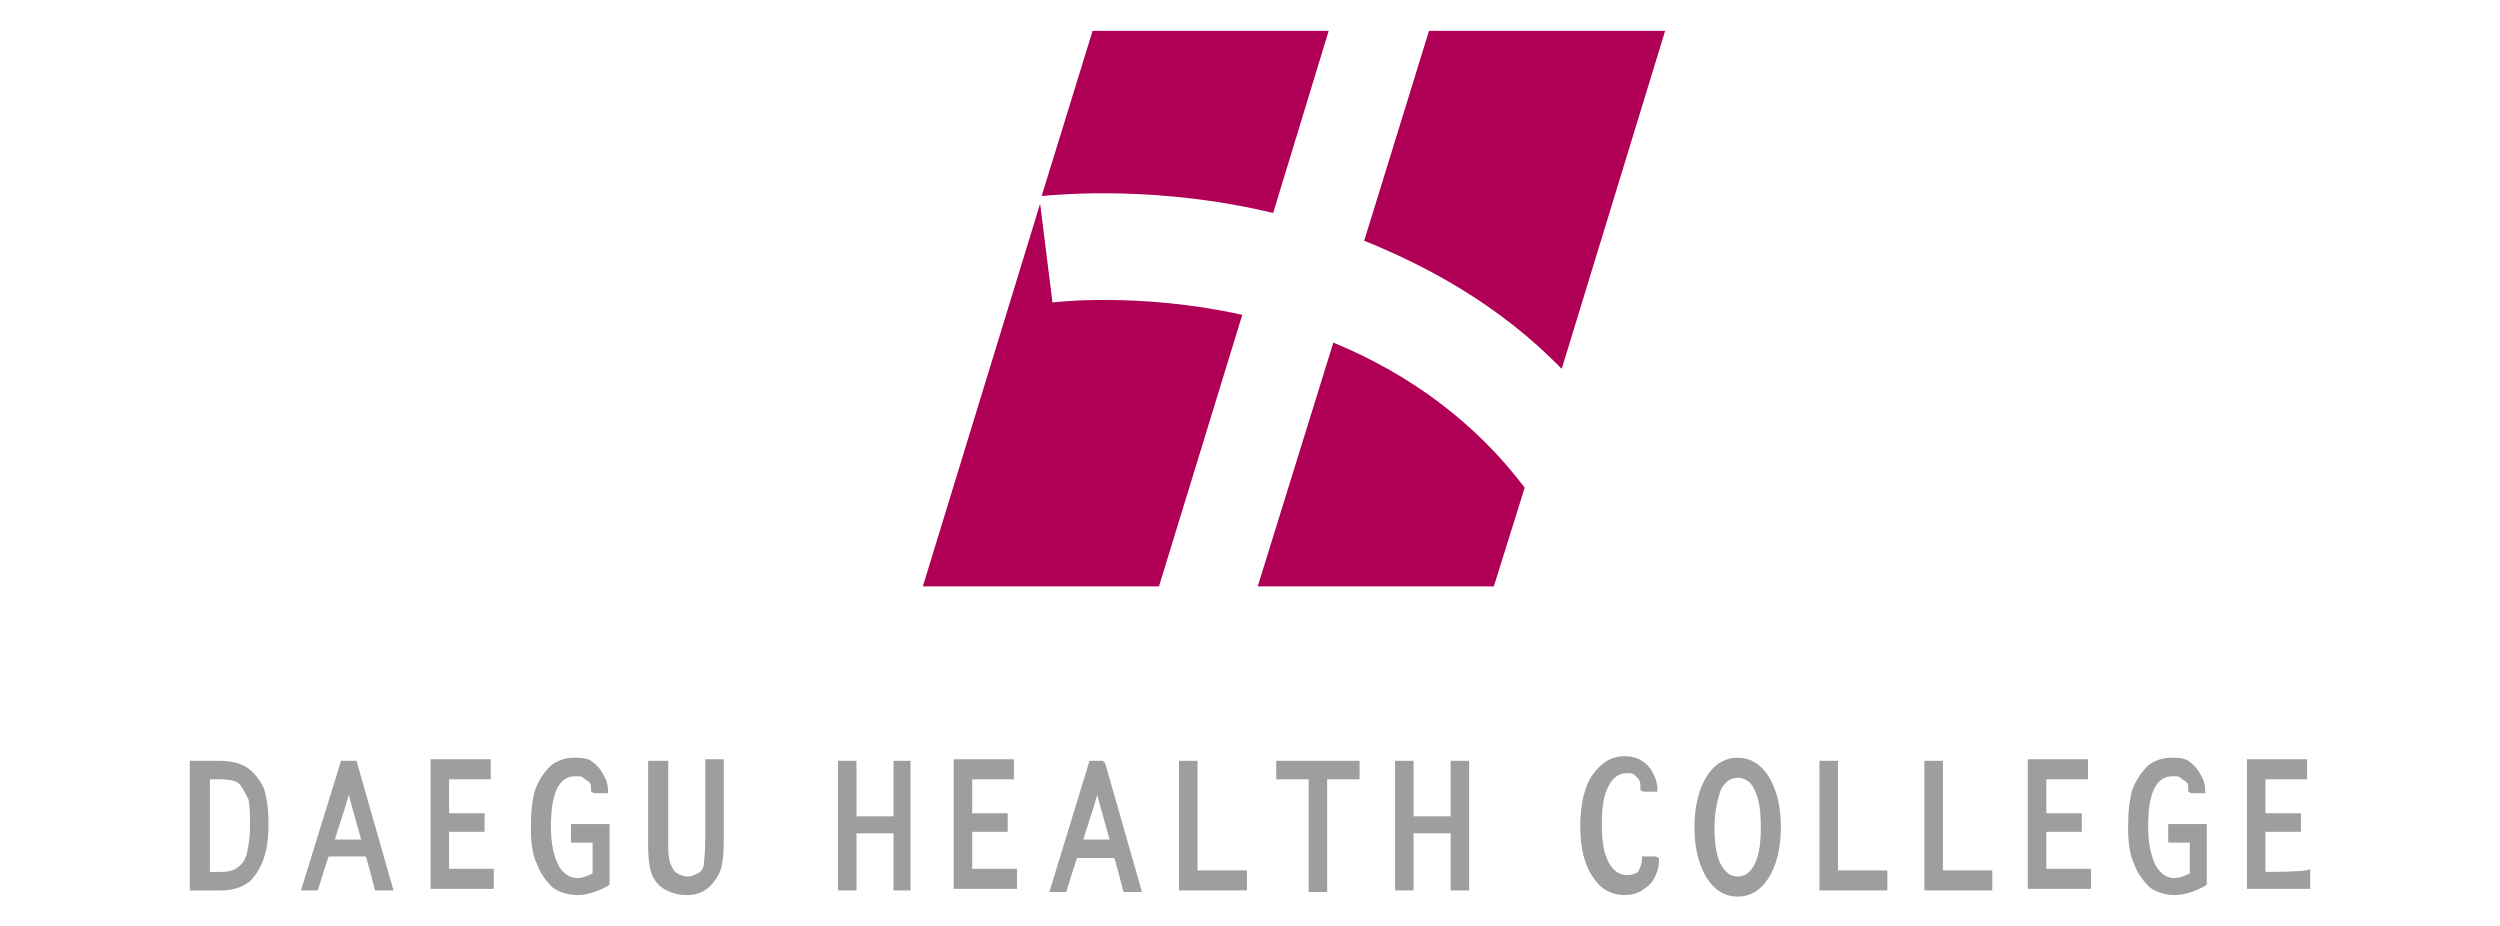 <?xml version="1.0" encoding="utf-8"?>
<!-- Generator: Adobe Illustrator 26.3.1, SVG Export Plug-In . SVG Version: 6.00 Build 0)  -->
<svg version="1.1" id="레이어_1" xmlns="http://www.w3.org/2000/svg" xmlns:xlink="http://www.w3.org/1999/xlink" x="0px"
	 y="0px" viewBox="0 0 162 60" style="enable-background:new 0 0 162 60;" xml:space="preserve">
<style type="text/css">
	.st0{fill:#AF0055;}
	.st1{fill:#9E9E9F;}
</style>
<g>
	<g>
		<path class="st0" d="M68.2,19.6l-0.8-6.4L59.8,38h15.3l5.4-17.6C73.7,18.9,68.2,19.6,68.2,19.6z"/>
		<path class="st0" d="M82.5,13.8L86.1,2H70.8l-3.3,10.7C68.7,12.6,75,12,82.5,13.8z"/>
		<path class="st0" d="M101.2,23.9L107.9,2H92.6l-4.2,13.6C92.6,17.3,97.2,19.8,101.2,23.9z"/>
		<path class="st0" d="M86.4,22.2L81.5,38h15.3l2-6.4C95.7,27.5,91.5,24.3,86.4,22.2z"/>
	</g>
	<g>
		<path class="st1" d="M16.1,49.8c-0.4-0.3-1-0.5-1.9-0.5h-1.7h-0.2v8.4h2c0.8,0,1.4-0.2,1.9-0.6c0.4-0.4,0.7-0.9,0.9-1.5
			c0.2-0.6,0.3-1.3,0.3-2.2c0-0.9-0.1-1.7-0.3-2.3C16.9,50.6,16.5,50.1,16.1,49.8z M16.2,53.6c0,0.7-0.1,1.2-0.2,1.7
			c-0.1,0.4-0.3,0.7-0.6,0.9c-0.2,0.2-0.6,0.3-1.1,0.3c0,0-0.5,0-0.7,0c0-0.3,0-5.7,0-6c0.2,0,0.7,0,0.7,0c0.6,0,1,0.1,1.2,0.3
			c0.2,0.2,0.4,0.6,0.6,1C16.2,52.3,16.2,52.9,16.2,53.6z"/>
		<path class="st1" d="M23,49.3h-0.9l-2.6,8.4h1.1c0,0,0.6-2,0.7-2.2c0.2,0,2.2,0,2.4,0c0.1,0.2,0.6,2.2,0.6,2.2h1.2l-2.4-8.4H23z
			 M23.4,54.4c-0.3,0-1.4,0-1.7,0c0.1-0.4,0.7-2.1,0.9-2.9C22.8,52.3,23.3,54,23.4,54.4z"/>
		<path class="st1" d="M29.1,53.9c0.3,0,2.3,0,2.3,0v-1.2c0,0-2,0-2.3,0c0-0.3,0-1.9,0-2.2c0.3,0,2.7,0,2.7,0v-1.3h-0.2h-3.7v8.4H32
			v-1.3c0,0-2.6,0-2.9,0C29.1,56.2,29.1,54.2,29.1,53.9z"/>
		<path class="st1" d="M38.3,49.3c-0.3-0.2-0.7-0.2-1.1-0.2c-0.6,0-1.1,0.2-1.5,0.5c-0.4,0.4-0.7,0.8-1,1.5
			c-0.2,0.6-0.3,1.5-0.3,2.5c0,1,0.1,1.8,0.4,2.4c0.2,0.6,0.6,1.1,1,1.5c0.4,0.3,1,0.5,1.6,0.5c0.6,0,1.3-0.2,2-0.6l0.1-0.1v-3.9
			h-2.5v1.2c0,0,1.1,0,1.4,0c0,0.3,0,1.8,0,2c-0.4,0.2-0.7,0.3-1,0.3c-0.5,0-0.9-0.3-1.2-0.8c-0.3-0.6-0.5-1.4-0.5-2.5
			c0-1,0.1-1.9,0.4-2.5c0.3-0.6,0.7-0.8,1.2-0.8c0.2,0,0.4,0,0.5,0.1c0.1,0.1,0.3,0.2,0.4,0.3c0.1,0.1,0.1,0.3,0.1,0.4v0.2l0.2,0.1
			h0.9v-0.2c0-0.3-0.1-0.7-0.3-1C38.9,49.8,38.6,49.5,38.3,49.3z"/>
		<path class="st1" d="M45.7,49.3v5c0,1.1-0.1,1.6-0.1,1.8c-0.1,0.3-0.2,0.4-0.4,0.5c-0.2,0.1-0.4,0.2-0.6,0.2
			c-0.3,0-0.5-0.1-0.7-0.2c-0.2-0.1-0.3-0.3-0.4-0.5c-0.1-0.2-0.2-0.5-0.2-1.4v-5.4H42v5.5c0,0.9,0.1,1.6,0.3,2
			c0.2,0.4,0.5,0.7,0.9,0.9c0.4,0.2,0.8,0.3,1.3,0.3c0.5,0,0.9-0.1,1.3-0.4c0.3-0.2,0.6-0.6,0.8-1c0.2-0.4,0.3-1.1,0.3-2.1v-5.3
			h-0.2H45.7z"/>
		<path class="st1" d="M57.9,49.3c0,0,0,3.3,0,3.6c-0.3,0-2.1,0-2.4,0c0-0.3,0-3.6,0-3.6h-1.2v8.4h1.2c0,0,0-3.3,0-3.7
			c0.3,0,2.1,0,2.4,0c0,0.3,0,3.7,0,3.7H59v-8.4h-0.2H57.9z"/>
		<path class="st1" d="M63,53.9c0.3,0,2.3,0,2.3,0v-1.2c0,0-2,0-2.3,0c0-0.3,0-1.9,0-2.2c0.3,0,2.7,0,2.7,0v-1.3h-0.2h-3.7v8.4h4.1
			v-1.3c0,0-2.6,0-2.9,0C63,56.2,63,54.2,63,53.9z"/>
		<path class="st1" d="M71.5,49.3h-0.9L68,57.8h1.1c0,0,0.6-2,0.7-2.2c0.2,0,2.2,0,2.4,0c0.1,0.2,0.6,2.2,0.6,2.2h1.2l-2.4-8.4H71.5
			z M71.9,54.4c-0.3,0-1.4,0-1.7,0c0.1-0.4,0.7-2.1,0.9-2.9C71.3,52.3,71.8,54,71.9,54.4z"/>
		<path class="st1" d="M77.6,49.3h-0.2h-1v8.4h4.4v-1.3c0,0-2.9,0-3.2,0C77.6,56.1,77.6,49.3,77.6,49.3z"/>
		<path class="st1" d="M82.7,49.3v1.2c0,0,1.8,0,2.1,0c0,0.4,0,7.3,0,7.3H86c0,0,0-6.9,0-7.3c0.3,0,2.1,0,2.1,0v-1.2h-0.2H82.7z"/>
		<path class="st1" d="M94,49.3c0,0,0,3.3,0,3.6c-0.3,0-2.1,0-2.4,0c0-0.3,0-3.6,0-3.6h-1.2v8.4h1.2c0,0,0-3.3,0-3.7
			c0.3,0,2.1,0,2.4,0c0,0.3,0,3.7,0,3.7h1.2v-8.4H95H94z"/>
		<path class="st1" d="M106.4,49.3c-0.3-0.2-0.7-0.3-1.1-0.3c-0.9,0-1.5,0.4-2.1,1.2c-0.5,0.7-0.8,1.9-0.8,3.3
			c0,1.5,0.3,2.6,0.8,3.3c0.5,0.8,1.2,1.2,2.1,1.2c0.4,0,0.8-0.1,1.1-0.3c0.3-0.2,0.6-0.4,0.8-0.8c0.2-0.4,0.3-0.7,0.3-1.1v-0.2
			l-0.2-0.1h-0.9v0.2c0,0.2-0.1,0.5-0.2,0.7c-0.1,0.2-0.4,0.3-0.8,0.3c-0.5,0-0.9-0.3-1.2-0.9c-0.3-0.6-0.4-1.4-0.4-2.4
			c0-1,0.1-1.8,0.4-2.4c0.3-0.6,0.7-0.9,1.2-0.9c0.2,0,0.4,0,0.5,0.1c0.1,0.1,0.2,0.2,0.3,0.3c0.1,0.2,0.1,0.3,0.1,0.5v0.2l0.2,0.1
			h0.9v-0.2c0-0.3-0.1-0.7-0.3-1C107,49.8,106.7,49.5,106.4,49.3z"/>
		<path class="st1" d="M112.6,49.1c-0.8,0-1.5,0.4-2,1.2c-0.5,0.8-0.8,1.9-0.8,3.3c0,1.4,0.3,2.5,0.8,3.3c0.5,0.8,1.2,1.2,2,1.2
			c0.8,0,1.5-0.4,2-1.2c0.5-0.8,0.8-1.9,0.8-3.3c0-1.4-0.3-2.5-0.8-3.3C114.1,49.5,113.4,49.1,112.6,49.1z M112.6,56.8
			c-0.5,0-0.8-0.3-1.1-0.8c-0.3-0.6-0.4-1.4-0.4-2.4c0-1,0.2-1.8,0.4-2.4c0.3-0.6,0.7-0.8,1.1-0.8c0.5,0,0.9,0.3,1.1,0.8
			c0.3,0.6,0.4,1.4,0.4,2.4c0,1-0.1,1.8-0.4,2.4C113.4,56.6,113,56.8,112.6,56.8z"/>
		<path class="st1" d="M119.1,49.3h-0.2h-1v8.4h4.4v-1.3c0,0-2.9,0-3.2,0C119.1,56.1,119.1,49.3,119.1,49.3z"/>
		<path class="st1" d="M125.9,49.3h-0.2h-1v8.4h4.4v-1.3c0,0-2.9,0-3.2,0C125.9,56.1,125.9,49.3,125.9,49.3z"/>
		<path class="st1" d="M132.6,53.9c0.3,0,2.3,0,2.3,0v-1.2c0,0-2,0-2.3,0c0-0.3,0-1.9,0-2.2c0.3,0,2.7,0,2.7,0v-1.3h-0.2h-3.7v8.4
			h4.1v-1.3c0,0-2.6,0-2.9,0C132.6,56.2,132.6,54.2,132.6,53.9z"/>
		<path class="st1" d="M141.8,49.3c-0.3-0.2-0.7-0.2-1.1-0.2c-0.6,0-1.1,0.2-1.5,0.5c-0.4,0.4-0.7,0.8-1,1.5
			c-0.2,0.6-0.3,1.5-0.3,2.5c0,1,0.1,1.8,0.4,2.4c0.2,0.6,0.6,1.1,1,1.5c0.4,0.3,1,0.5,1.6,0.5c0.6,0,1.3-0.2,2-0.6l0.1-0.1v-3.9
			h-2.5v1.2c0,0,1.1,0,1.4,0c0,0.3,0,1.8,0,2c-0.4,0.2-0.7,0.3-1,0.3c-0.5,0-0.9-0.3-1.2-0.8c-0.3-0.6-0.5-1.4-0.5-2.5
			c0-1,0.1-1.9,0.4-2.5c0.3-0.6,0.7-0.8,1.2-0.8c0.2,0,0.4,0,0.5,0.1c0.1,0.1,0.3,0.2,0.4,0.3c0.1,0.1,0.1,0.3,0.1,0.4v0.2l0.2,0.1
			h0.9v-0.2c0-0.3-0.1-0.7-0.3-1C142.4,49.8,142.1,49.5,141.8,49.3z"/>
		<path class="st1" d="M146.8,56.5c0-0.3,0-2.3,0-2.6c0.3,0,2.3,0,2.3,0v-1.2c0,0-2,0-2.3,0c0-0.3,0-1.9,0-2.2c0.3,0,2.7,0,2.7,0
			v-1.3h-0.2h-3.7v8.4h4.1v-1.3C149.7,56.5,147.1,56.5,146.8,56.5z"/>
	</g>
</g>
</svg>
